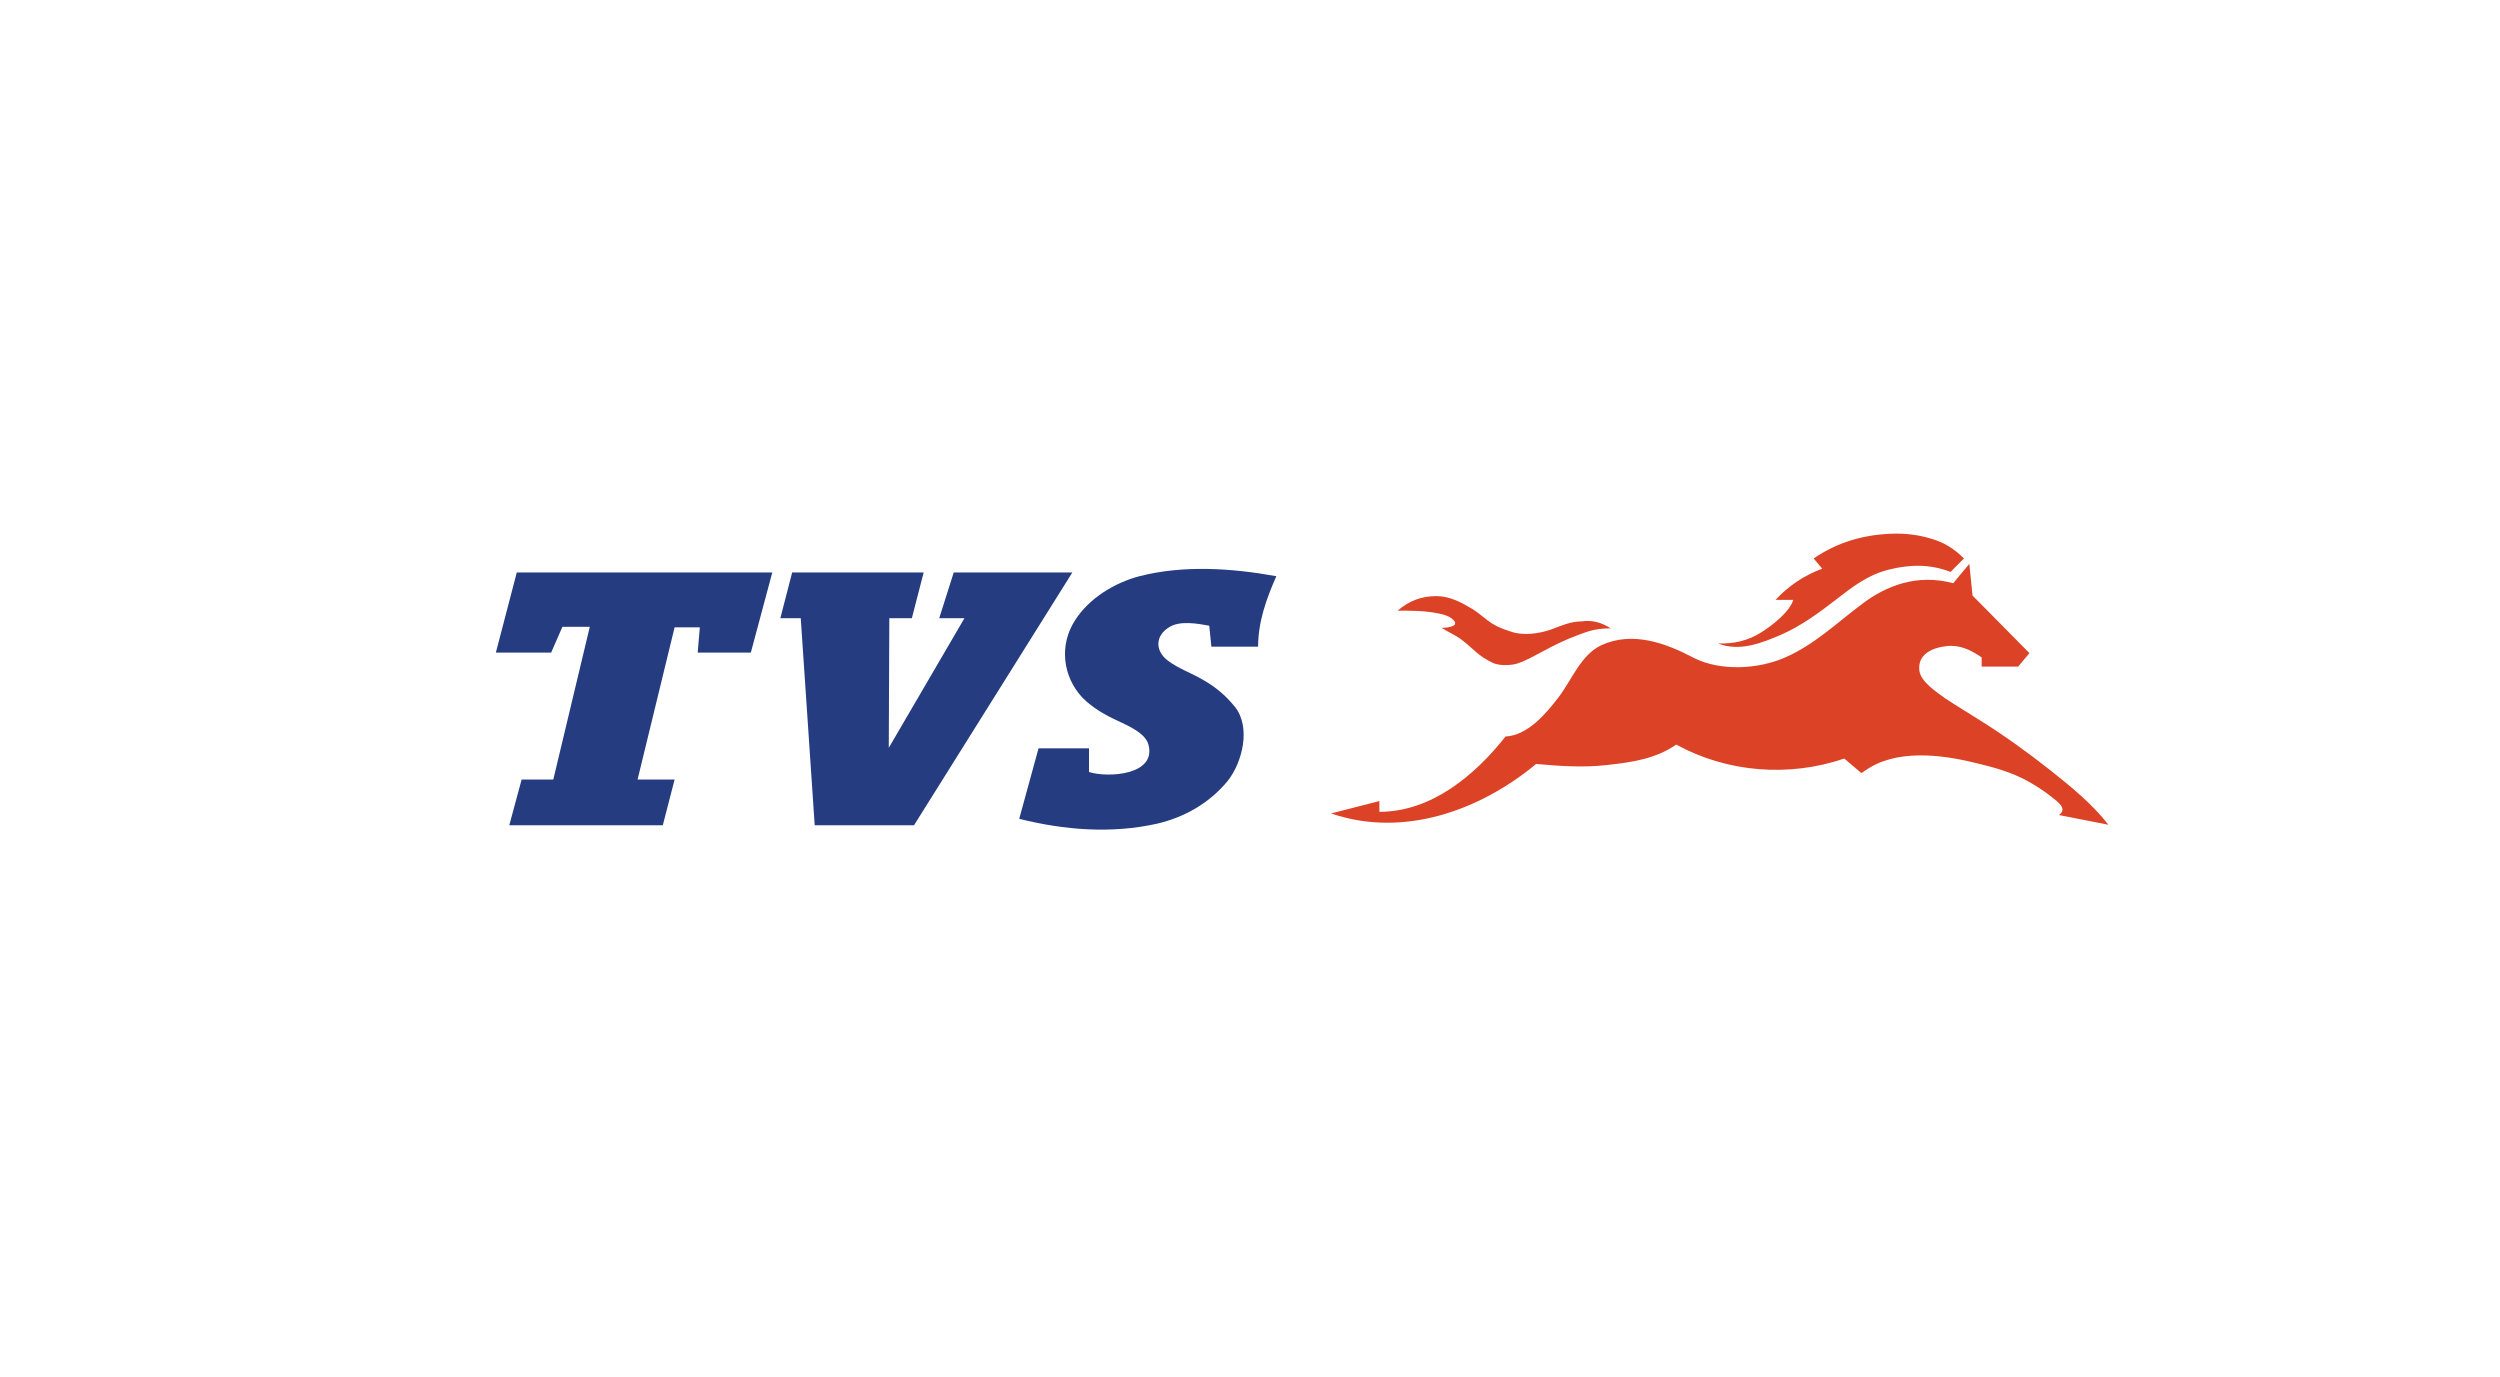 <svg width="385" height="212" viewBox="0 0 385 212" fill="none" xmlns="http://www.w3.org/2000/svg">
<g filter="url(#filter0_d_529_843)">
<rect x="30" y="30" width="325" height="152" rx="16" fill="white"/>
<path d="M78.429 127.092H102.071L103.889 120.051H98.186L103.889 96.606H107.775L107.444 100.5H115.628L118.934 88.157H79.586L76.362 100.5H84.877L86.613 96.524H90.829L85.207 120.051H80.33L78.429 127.092ZM140.757 127.092H125.465L123.315 95.198H120.174L121.993 88.157H142.245L140.427 95.198H136.955L136.872 115.163L148.528 95.198H144.643L146.875 88.157H165.143L140.757 127.092ZM193.745 99.671C193.745 95.778 194.985 92.299 196.555 88.736C189.694 87.494 182.255 86.997 175.476 88.736C171.674 89.731 167.706 92.133 165.557 95.529C163.077 99.34 163.655 104.228 166.714 107.459C168.284 109.033 170.186 110.11 172.17 111.021C173.74 111.766 176.468 112.926 176.881 114.749C178.039 119.388 170.599 119.802 167.706 118.891V115.246H159.935L156.96 126.098C163.903 127.838 171.178 128.418 178.204 126.844C182.42 125.85 186.222 123.696 189.033 120.299C191.348 117.4 192.67 112.015 190.19 108.867C188.785 107.127 187.214 105.802 185.313 104.725C183.495 103.648 181.511 102.985 179.857 101.743C177.873 100.251 177.873 97.932 180.023 96.606C181.676 95.529 184.404 96.026 186.222 96.358L186.553 99.589H193.745V99.671Z" fill="#253C80"/>
<path d="M300.381 88.074C297.157 86.832 294.099 86.914 290.792 87.743C287.568 88.571 285.254 90.394 282.691 92.382C280.128 94.37 277.4 96.358 274.425 97.684C271.366 99.009 267.894 100.418 264.588 99.092C266.985 99.175 269.217 98.678 271.283 97.352C272.854 96.358 275.582 94.287 276.161 92.382H273.433C275.417 90.228 277.896 88.571 280.624 87.577L279.302 86.003C282.939 83.518 286.907 82.358 291.288 82.192C293.355 82.109 295.421 82.358 297.322 82.938C299.389 83.518 300.96 84.512 302.448 86.003L300.381 88.074ZM248.055 96.772C246.898 96.772 245.906 96.855 244.748 97.187C243.674 97.518 242.682 97.932 241.607 98.346C239.623 99.175 237.722 100.252 235.821 101.246C234.994 101.66 234.002 102.157 233.093 102.323C232.101 102.489 230.778 102.489 229.869 102.074C228.877 101.577 228.05 101.08 227.224 100.335C226.397 99.589 225.57 98.844 224.744 98.264C223.834 97.684 222.925 97.269 222.016 96.69C222.429 96.69 224.578 96.607 224 95.695C223.504 94.95 222.346 94.618 221.437 94.453C219.37 94.039 217.304 94.039 215.237 94.039C216.973 92.547 218.875 91.802 221.189 91.802C223.338 91.802 225.074 92.796 226.893 93.873C227.802 94.453 228.877 95.447 229.786 96.027C230.695 96.607 231.687 96.938 232.679 97.269C234.581 97.932 236.978 97.601 238.879 96.938C240.45 96.358 241.855 95.695 243.591 95.695C245.162 95.447 246.65 95.861 248.055 96.772Z" fill="#DC4226"/>
<path d="M231.853 113.423C235.242 113.258 238.053 109.944 239.954 107.459C242.021 104.808 243.426 100.831 246.65 99.34C251.444 97.186 256.487 99.009 260.868 101.328C265.001 103.399 270.788 103.068 274.921 101.246C279.467 99.257 282.939 95.861 286.824 92.961C290.462 90.228 295.174 88.322 300.795 89.813L303.275 86.831L303.771 91.719L312.533 100.583L310.797 102.654H305.176V101.246C303.523 100.086 301.787 99.257 299.72 99.506C297.571 99.754 295.256 100.749 295.587 103.317C295.835 105.056 298.315 106.63 299.555 107.542C301.291 108.701 303.109 109.778 304.928 110.938C308.648 113.258 312.202 115.826 315.674 118.56C318.898 121.128 322.205 123.779 324.684 127.009L317.079 125.518C318.485 124.524 316.831 123.447 315.922 122.702C314.765 121.79 313.608 121.045 312.285 120.299C309.722 118.891 306.994 118.145 304.184 117.483C298.811 116.157 291.867 115.329 287.155 118.725C286.99 118.808 286.824 118.974 286.659 119.057L284.014 116.82C275.5 119.719 265.993 118.974 258.14 114.666C254.916 116.903 251.196 117.4 247.476 117.814C243.922 118.228 240.202 117.98 236.565 117.648C227.885 124.856 216.064 129.081 204.987 125.27L212.427 123.364V125.021C220.445 125.021 227.141 119.388 231.853 113.423Z" fill="#DC4226"/>
</g>
<defs>
<filter id="filter0_d_529_843" x="0" y="0" width="385" height="212" filterUnits="userSpaceOnUse" color-interpolation-filters="sRGB">
<feFlood flood-opacity="0" result="BackgroundImageFix"/>
<feColorMatrix in="SourceAlpha" type="matrix" values="0 0 0 0 0 0 0 0 0 0 0 0 0 0 0 0 0 0 127 0" result="hardAlpha"/>
<feOffset/>
<feGaussianBlur stdDeviation="15"/>
<feComposite in2="hardAlpha" operator="out"/>
<feColorMatrix type="matrix" values="0 0 0 0 0 0 0 0 0 0 0 0 0 0 0 0 0 0 0.08 0"/>
<feBlend mode="normal" in2="BackgroundImageFix" result="effect1_dropShadow_529_843"/>
<feBlend mode="normal" in="SourceGraphic" in2="effect1_dropShadow_529_843" result="shape"/>
</filter>
</defs>
</svg>

